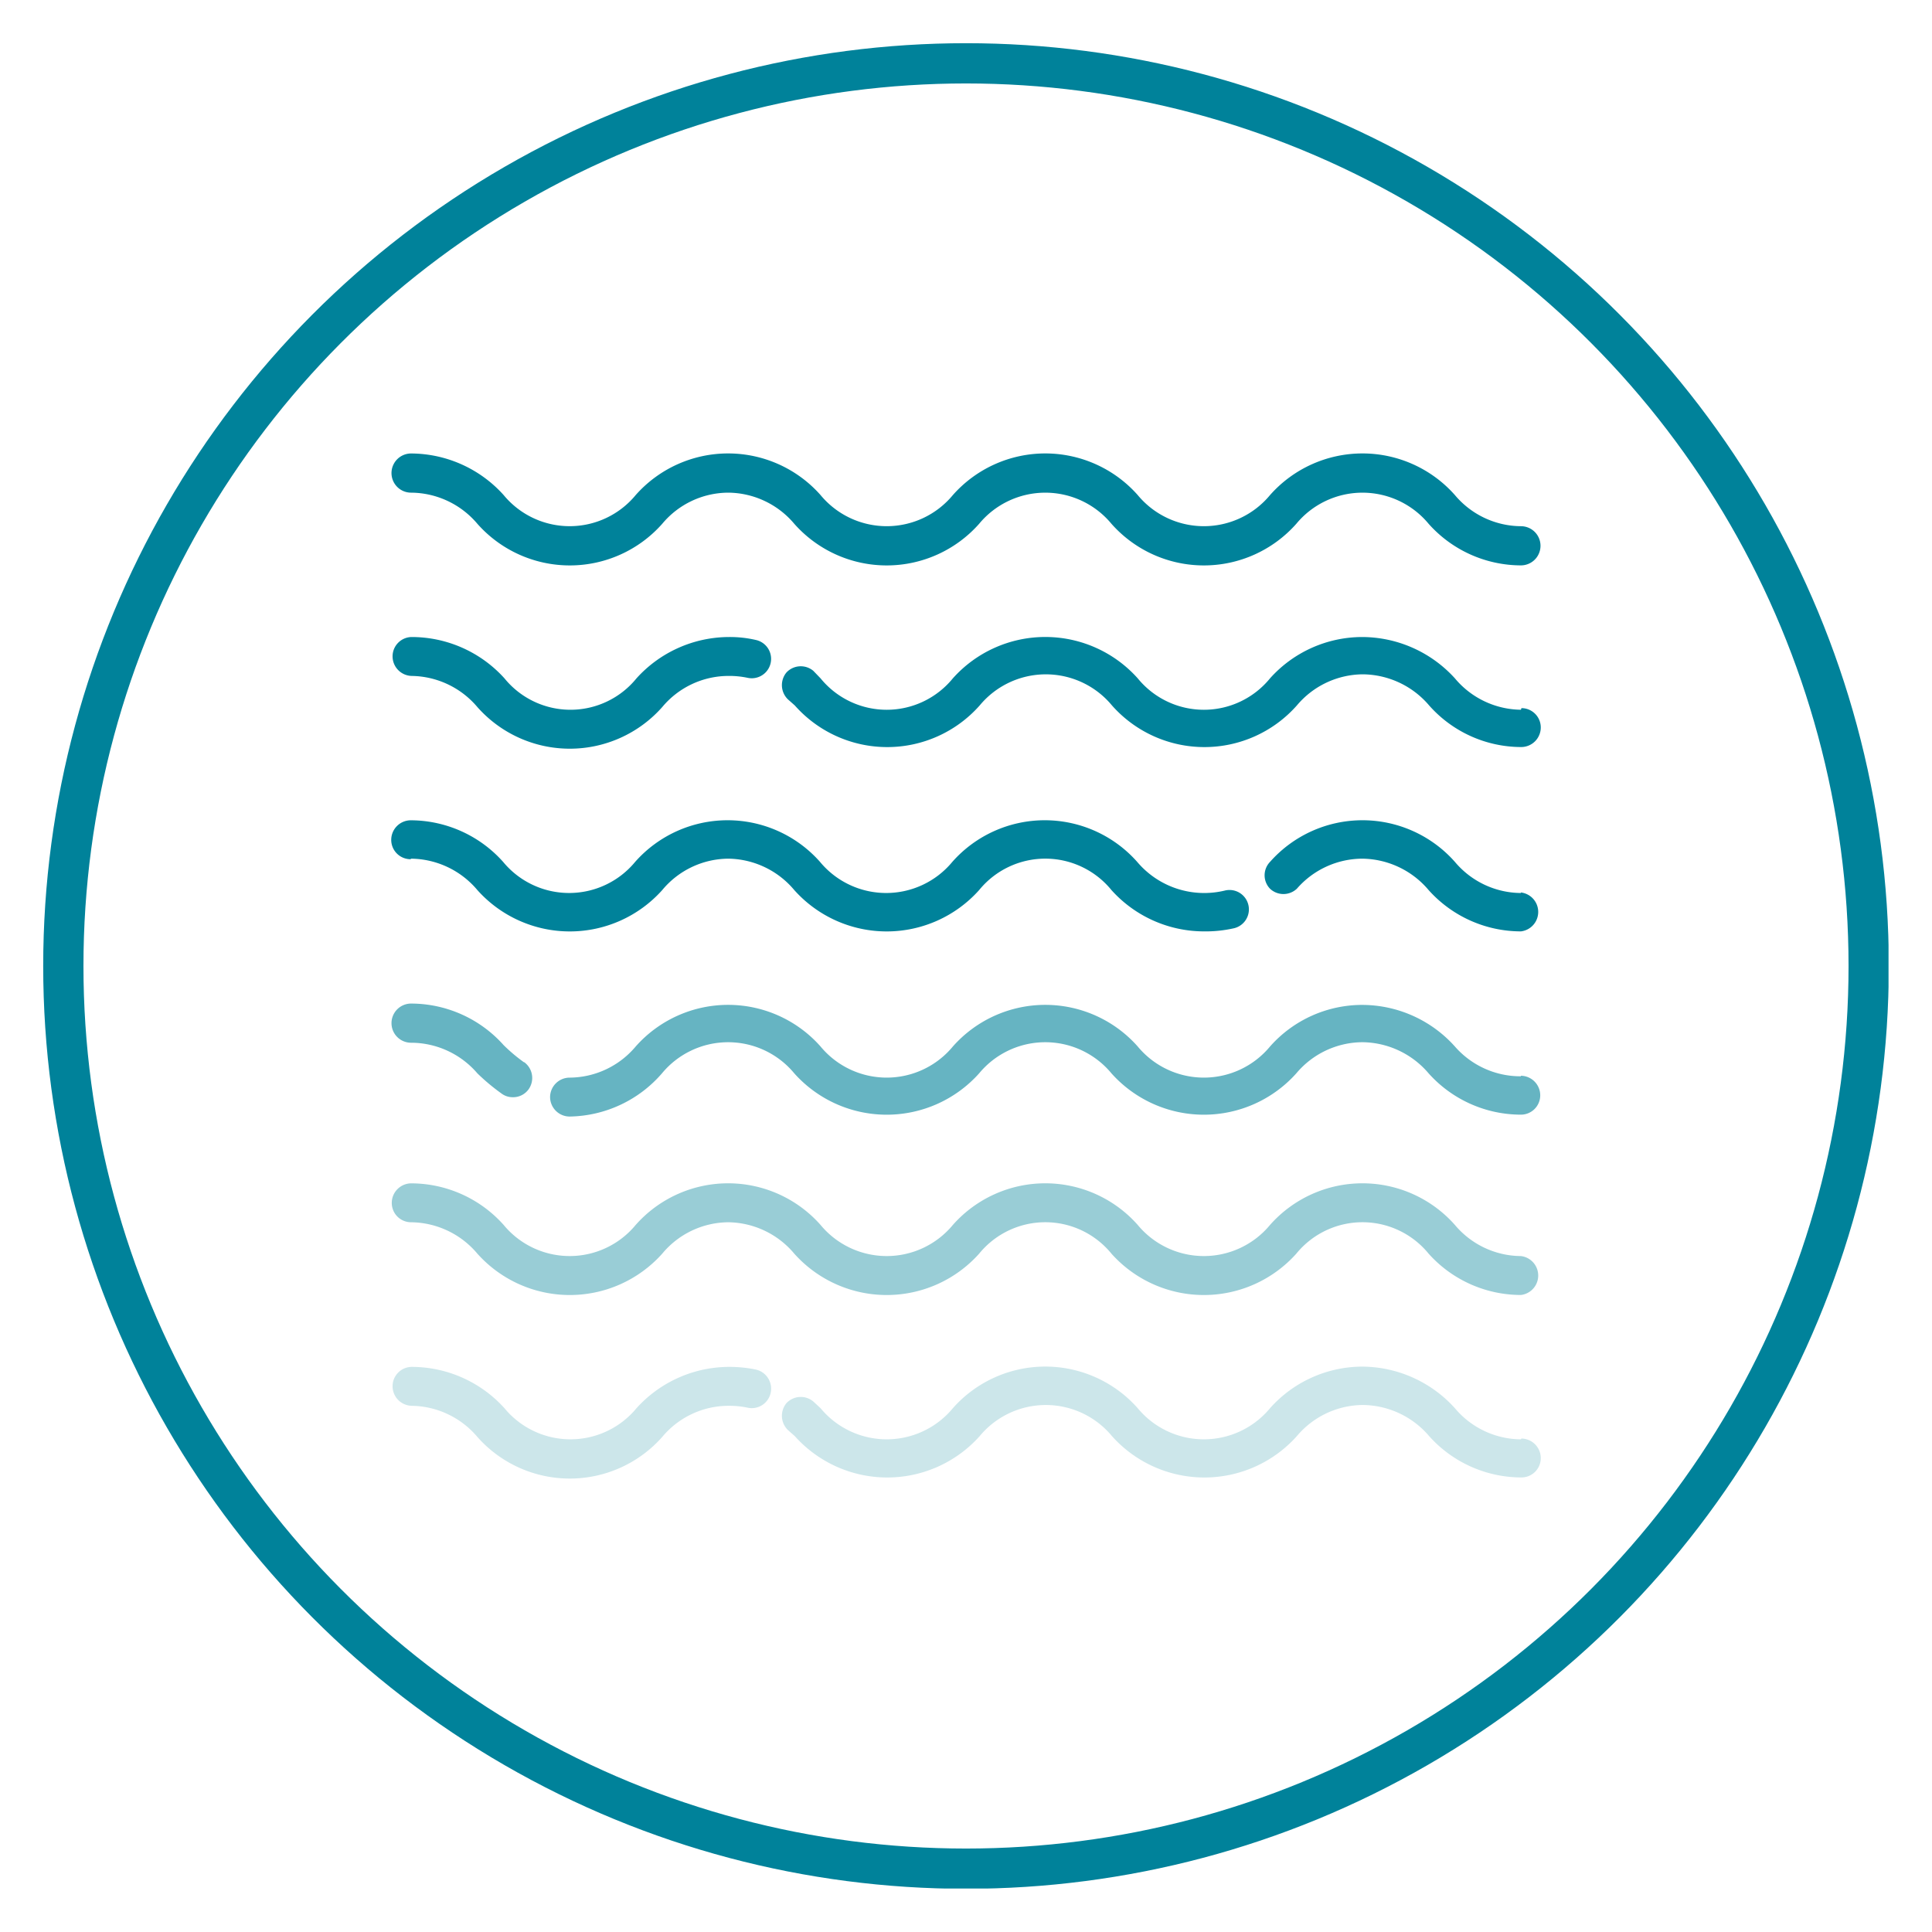 <?xml version="1.0" encoding="UTF-8"?> <svg xmlns="http://www.w3.org/2000/svg" xmlns:xlink="http://www.w3.org/1999/xlink" viewBox="0 0 72 72" width="172" height="172" preserveAspectRatio="xMidYMid"><defs><style type="text/css"> .cls-1, .cls-3 { fill: none; } .cls-2 { clip-path: url(#clip-path); } .cls-3 { stroke: #00829a; stroke-width: 1.5px; } .cls-4 { fill: #00829a; } .cls-5 { fill: rgba(0, 130, 154, 0.6); } .cls-6 { fill: rgba(0, 130, 154, 0.4); } .cls-7 { fill: rgba(0, 130, 154, 0.2); } </style><clipPath id="clip-path"><rect class="cls-1" x="1.61" y="1.61" width="68.77" height="68.77"></rect></clipPath></defs><g class="cls-2"><circle class="cls-3" cx="36" cy="36" r="33.64"></circle><path class="cls-4" d="M15.32,18.36a3.26,3.26,0,0,1,2.47,1.16,4.6,4.6,0,0,0,6.89,0,3.22,3.22,0,0,1,2.46-1.16,3.25,3.25,0,0,1,2.46,1.16,4.6,4.6,0,0,0,6.89,0,3.2,3.2,0,0,1,4.93,0,4.6,4.6,0,0,0,6.89,0,3.2,3.2,0,0,1,4.93,0,4.62,4.62,0,0,0,3.44,1.55.73.73,0,0,0,0-1.46,3.24,3.24,0,0,1-2.46-1.16,4.6,4.6,0,0,0-6.89,0,3.2,3.2,0,0,1-4.93,0,4.6,4.6,0,0,0-6.89,0,3.2,3.2,0,0,1-4.93,0,4.6,4.6,0,0,0-6.89,0,3.19,3.19,0,0,1-4.92,0,4.66,4.66,0,0,0-3.45-1.55.73.73,0,0,0,0,1.46"></path><path class="cls-4" d="M56.68,26.45a3.25,3.25,0,0,1-2.46-1.17,4.68,4.68,0,0,0-3.45-1.54,4.62,4.62,0,0,0-3.44,1.54,3.18,3.18,0,0,1-4.93,0,4.62,4.62,0,0,0-6.89,0,3.18,3.18,0,0,1-4.93,0L30.31,25a.73.73,0,0,0-1,.06.74.74,0,0,0,.05,1l.26.23a4.6,4.6,0,0,0,6.89,0,3.2,3.2,0,0,1,4.93,0,4.6,4.6,0,0,0,6.89,0,3.24,3.24,0,0,1,2.46-1.16,3.28,3.28,0,0,1,2.47,1.16,4.59,4.59,0,0,0,3.44,1.55.73.73,0,0,0,.72-.73.72.72,0,0,0-.72-.72"></path><path class="cls-4" d="M15.32,25.19a3.26,3.26,0,0,1,2.47,1.16,4.6,4.6,0,0,0,6.89,0,3.22,3.22,0,0,1,2.46-1.16,3.32,3.32,0,0,1,.72.07.72.72,0,1,0,.31-1.41,4.28,4.28,0,0,0-1-.11,4.66,4.66,0,0,0-3.45,1.54,3.17,3.17,0,0,1-4.92,0,4.66,4.66,0,0,0-3.45-1.54.72.72,0,0,0-.72.72.73.73,0,0,0,.72.73"></path><path class="cls-5" d="M56.68,40.11A3.24,3.24,0,0,1,54.22,39a4.65,4.65,0,0,0-3.45-1.55A4.59,4.59,0,0,0,47.33,39a3.2,3.2,0,0,1-4.93,0,4.6,4.6,0,0,0-6.89,0,3.2,3.2,0,0,1-4.93,0,4.6,4.6,0,0,0-6.89,0,3.24,3.24,0,0,1-2.46,1.16.73.73,0,0,0-.73.73.73.73,0,0,0,.73.72A4.64,4.64,0,0,0,24.67,40a3.2,3.2,0,0,1,4.93,0,4.62,4.62,0,0,0,6.89,0,3.2,3.2,0,0,1,4.93,0,4.62,4.62,0,0,0,6.89,0,3.24,3.24,0,0,1,2.46-1.16A3.28,3.28,0,0,1,53.24,40a4.62,4.62,0,0,0,3.44,1.54.72.72,0,0,0,.72-.72.73.73,0,0,0-.72-.73"></path><path class="cls-5" d="M19.53,39.59a6.29,6.29,0,0,1-.76-.64,4.63,4.63,0,0,0-3.45-1.55.73.73,0,0,0,0,1.46A3.26,3.26,0,0,1,17.79,40a7.79,7.79,0,0,0,.91.76.69.69,0,0,0,.41.13.71.71,0,0,0,.6-.31.73.73,0,0,0-.18-1"></path><path class="cls-4" d="M56.68,33.28a3.24,3.24,0,0,1-2.46-1.16,4.6,4.6,0,0,0-6.89,0,.72.72,0,0,0,0,1,.73.73,0,0,0,1,0A3.25,3.25,0,0,1,50.77,32a3.28,3.28,0,0,1,2.47,1.17,4.62,4.62,0,0,0,3.44,1.54.73.73,0,0,0,0-1.45"></path><path class="cls-4" d="M15.32,32a3.27,3.27,0,0,1,2.47,1.17,4.62,4.62,0,0,0,6.89,0A3.23,3.23,0,0,1,27.14,32a3.26,3.26,0,0,1,2.46,1.17,4.62,4.62,0,0,0,6.89,0,3.18,3.18,0,0,1,4.93,0,4.64,4.64,0,0,0,3.44,1.54A4.79,4.79,0,0,0,46,34.59a.72.72,0,1,0-.36-1.4,3.27,3.27,0,0,1-3.26-1.07,4.6,4.6,0,0,0-6.89,0,3.2,3.2,0,0,1-4.93,0,4.6,4.6,0,0,0-6.89,0,3.19,3.19,0,0,1-4.92,0,4.63,4.63,0,0,0-3.45-1.55.73.73,0,0,0-.72.73.72.72,0,0,0,.72.72"></path><path class="cls-6" d="M15.32,45.55a3.27,3.27,0,0,1,2.47,1.17,4.62,4.62,0,0,0,6.89,0,3.23,3.23,0,0,1,2.46-1.17,3.26,3.26,0,0,1,2.46,1.17,4.62,4.62,0,0,0,6.89,0,3.18,3.18,0,0,1,4.93,0,4.62,4.62,0,0,0,6.89,0,3.18,3.18,0,0,1,4.93,0,4.62,4.62,0,0,0,3.44,1.54.73.73,0,0,0,0-1.45,3.24,3.24,0,0,1-2.46-1.16,4.6,4.6,0,0,0-6.89,0,3.2,3.2,0,0,1-4.93,0,4.6,4.6,0,0,0-6.89,0,3.2,3.2,0,0,1-4.93,0,4.6,4.6,0,0,0-6.89,0,3.19,3.19,0,0,1-4.92,0,4.63,4.63,0,0,0-3.45-1.55.73.73,0,0,0-.72.73.72.72,0,0,0,.72.72"></path><path class="cls-7" d="M56.68,53.64a3.24,3.24,0,0,1-2.46-1.16,4.68,4.68,0,0,0-3.45-1.55,4.62,4.62,0,0,0-3.44,1.55,3.2,3.2,0,0,1-4.93,0,4.6,4.6,0,0,0-6.89,0,3.2,3.2,0,0,1-4.93,0l-.27-.25a.73.73,0,0,0-1,.06.74.74,0,0,0,.05,1l.26.23a4.62,4.62,0,0,0,6.89,0,3.2,3.2,0,0,1,4.93,0,4.62,4.62,0,0,0,6.89,0,3.24,3.24,0,0,1,2.46-1.16,3.28,3.28,0,0,1,2.47,1.16,4.62,4.62,0,0,0,3.44,1.54.72.72,0,0,0,.72-.72.73.73,0,0,0-.72-.73"></path><path class="cls-7" d="M15.32,52.39a3.26,3.26,0,0,1,2.47,1.16,4.6,4.6,0,0,0,6.89,0,3.22,3.22,0,0,1,2.46-1.16,3.32,3.32,0,0,1,.72.07.72.72,0,0,0,.86-.55.73.73,0,0,0-.55-.87,4.87,4.87,0,0,0-1-.1,4.66,4.66,0,0,0-3.45,1.54,3.19,3.19,0,0,1-4.92,0,4.66,4.66,0,0,0-3.45-1.54.72.72,0,0,0-.72.72.73.73,0,0,0,.72.73"></path></g></svg> 